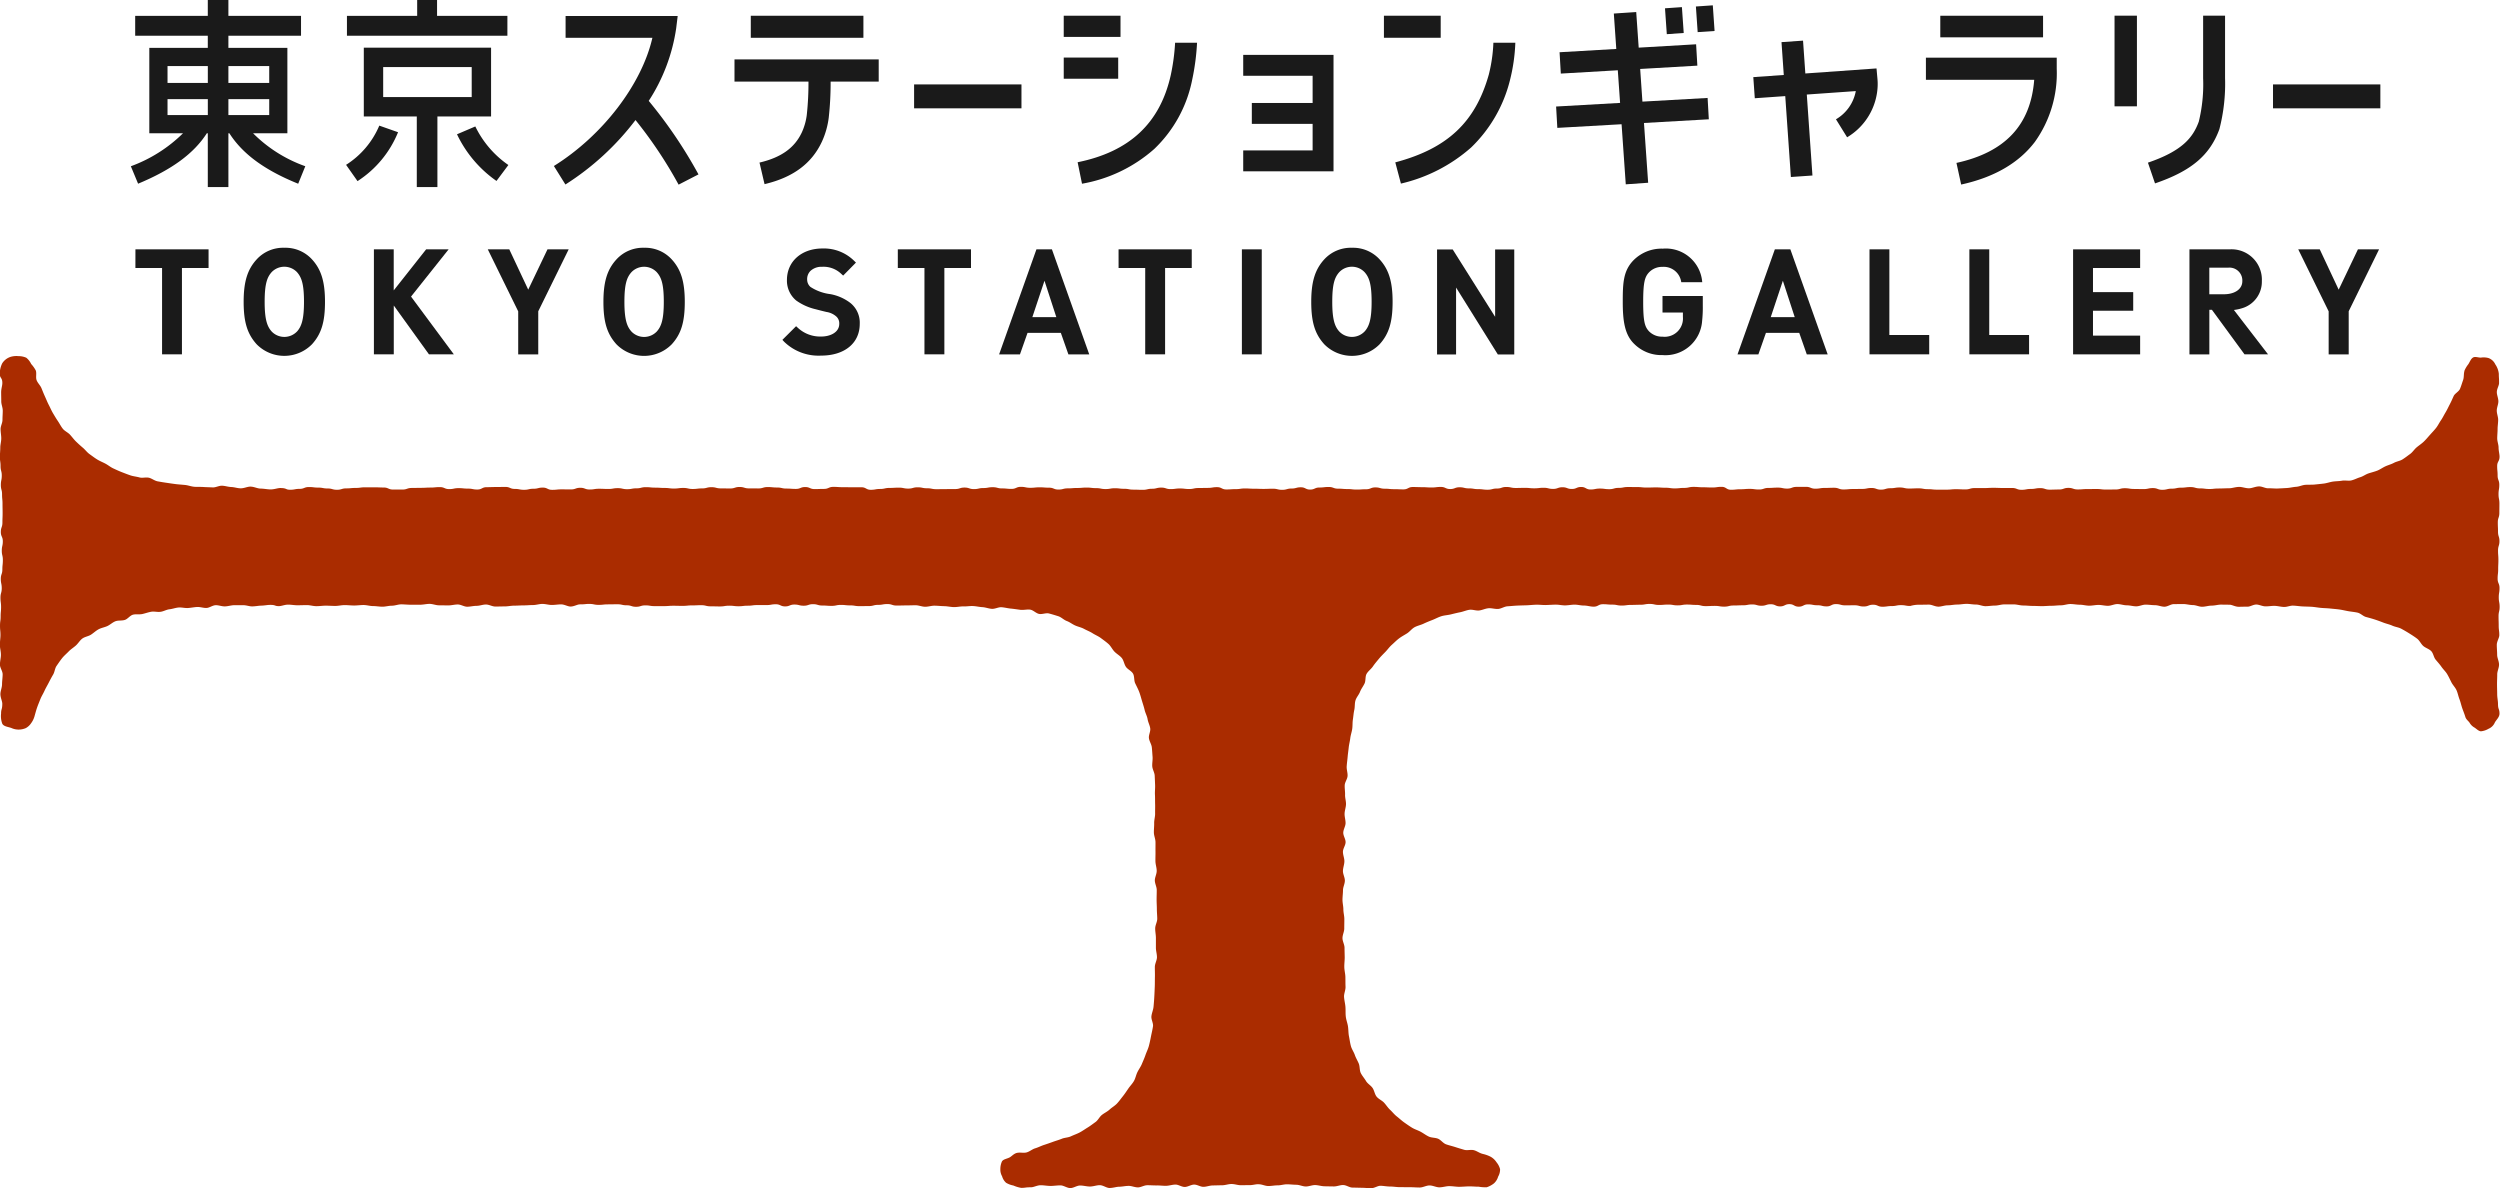 <svg xmlns="http://www.w3.org/2000/svg" width="335" height="159.194" viewBox="0 0 335 159.194">
  <g id="About_the_logo" data-name="About the logo" transform="translate(-718 -3197)">
    <g id="グループ_190" data-name="グループ 190" transform="translate(718 3197)">
      <path id="パス_330" data-name="パス 330" d="M207.941,152.356c-.4,0-.814.009-1.25.011-.4,0-.821-.163-1.248-.161-.409,0-.823.165-1.25.169-.409,0-.825.02-1.248.024s-.827.178-1.248.185-.838-.308-1.256-.3-.832.311-1.248.317-.843-.326-1.259-.319-.841.159-1.252.165c-.427.007-.847-.056-1.256-.05-.427.007-.847-.033-1.252-.028-.433,0-.849.285-1.25.289-.442,0-.862-.209-1.254-.2-.453,0-.871.111-1.246.111-.39,0-.832.169-1.315.169-.412,0-.854-.376-1.313-.376-.425,0-.865.18-1.313.18-.433,0-.873-.135-1.315-.135s-.88.343-1.317.343-.886-.361-1.317-.361c-.455,0-.9.074-1.32.074-.464,0-.908-.093-1.317-.093-.492,0-.936.274-1.313.274-.814,0-.655.078-1.313.078a4.307,4.307,0,0,1-1.043-.315,2.925,2.925,0,0,1-.984-.371,1.843,1.843,0,0,1-.533-.871,1.784,1.784,0,0,1-.231-.956,2.45,2.45,0,0,1,.22-1.04c.2-.3.669-.339,1.028-.532.292-.159.551-.5.967-.6s.891.043,1.291-.063c.416-.109.762-.434,1.161-.552s.786-.324,1.18-.452.8-.269,1.189-.411c.4-.148.808-.256,1.191-.415s.86-.154,1.233-.332c.39-.182.8-.319,1.167-.513s.725-.452,1.082-.669.7-.489,1.039-.728.531-.693.858-.953.725-.437,1.03-.719.7-.5.984-.8.533-.654.795-.982.492-.68.729-1.027.547-.652.756-1.019.279-.8.464-1.182.444-.717.605-1.114c.157-.382.335-.767.473-1.173s.351-.81.466-1.251c.109-.415.2-.854.285-1.3.085-.419.192-.856.261-1.308.061-.421-.264-.908-.211-1.36.05-.426.25-.845.287-1.3.039-.43.078-.871.1-1.323.028-.432.041-.871.061-1.323.017-.432.009-.875.02-1.327.011-.434-.013-.878-.009-1.327s.277-.871.283-1.29c0-.441-.146-.873-.142-1.292,0-.441,0-.871,0-1.29,0-.437-.1-.871-.094-1.29,0-.434.274-.862.274-1.284s-.052-.864-.052-1.288-.033-.856-.033-1.286.02-.851.017-1.288c0-.421-.25-.847-.255-1.284,0-.419.255-.847.25-1.288,0-.417-.163-.845-.17-1.288-.007-.415.015-.845.009-1.292-.007-.43.007-.854,0-1.268-.007-.43-.209-.851-.216-1.271s.048-.851.039-1.268c-.009-.434.135-.86.126-1.277s.013-.856,0-1.273,0-.851-.022-1.271.037-.856.02-1.273-.033-.851-.054-1.271-.3-.834-.327-1.253.076-.858.041-1.277-.052-.845-.1-1.266-.338-.812-.388-1.232.233-.882.176-1.3-.285-.81-.353-1.232-.3-.817-.394-1.225c-.1-.424-.235-.821-.357-1.223s-.226-.821-.377-1.214-.353-.769-.534-1.149-.081-.927-.292-1.295-.714-.565-.952-.914-.287-.854-.555-1.182-.684-.545-.98-.854-.483-.736-.8-1.021-.677-.536-1.019-.793-.753-.417-1.115-.649-.762-.378-1.141-.584-.8-.282-1.193-.458-.727-.452-1.128-.6-.725-.513-1.137-.641-.823-.258-1.239-.365-.906.141-1.328.059-.78-.517-1.2-.573c-.4-.059-.845.072-1.3.024-.4-.048-.823-.122-1.265-.163-.409-.035-.83-.152-1.27-.185-.412-.028-.858.241-1.293.215-.416-.024-.832-.2-1.27-.226-.416-.022-.838-.13-1.274-.148-.416-.017-.845.065-1.28.05-.418-.011-.847.1-1.28.091-.418-.011-.843-.115-1.276-.124s-.847-.056-1.278-.065-.851.146-1.283.143-.849-.2-1.283-.2-.851.022-1.283.022c-.623,0-.623.017-1.248.017s-.623-.2-1.246-.2-.623.109-1.243.109-.623.161-1.248.161-.623.009-1.248.009-.625-.1-1.248-.1-.621-.065-1.243-.065-.621.128-1.243.128-.623-.046-1.246-.046-.623-.18-1.243-.18-.625.206-1.248.206-.625-.156-1.25-.156-.623.248-1.246.248-.623-.287-1.248-.287-.621.109-1.246.109h-1.248c-.625,0-.625.083-1.25.083s-.623.074-1.246.074-.625-.074-1.248-.074-.627.1-1.25.1-.625-.017-1.25-.017-.625-.15-1.25-.15-.623.028-1.248.028-.625.063-1.25.063-.623-.015-1.248-.015-.623.048-1.246.048-.625,0-1.25,0-.625-.1-1.25-.1-.625.189-1.248.189-.627-.2-1.254-.2-.625-.137-1.248-.137-.627.013-1.254.013-.627.067-1.254.067-.627-.126-1.254-.126-.451.059-1.256.059c-.355,0-.775.291-1.259.291-.381,0-.8-.289-1.259-.289-.4,0-.817.078-1.261.078-.4,0-.821-.139-1.259-.139-.405,0-.825.15-1.259.15-.409,0-.827.046-1.259.046-.409,0-.83.037-1.256.037s-.832.1-1.259.1-.834.017-1.261.017-.834-.271-1.259-.271-.838.178-1.261.178-.836.117-1.256.117-.836-.3-1.261-.3-.836.124-1.261.124-.836-.013-1.256-.013-.843-.191-1.263-.191-.843.113-1.265.113-.843,0-1.263,0-.843-.05-1.261-.05-.845.182-1.263.182-.845.132-1.263.132-.847-.085-1.263-.085-.847-.139-1.263-.139-.849.065-1.265.065-.849-.054-1.263-.054c-.429,0-.849.111-1.263.111-.429,0-.849-.035-1.261-.035-.433,0-.856.067-1.263.067-.438,0-.86-.143-1.265-.143-.442,0-.862.022-1.261.022-.451,0-.871-.085-1.259-.085-.468,0-.888.2-1.256.2-.6,0-.385-.176-1.193-.165-.327,0-.725.091-1.193.1-.355.007-.751.1-1.193.1-.368.007-.769-.165-1.2-.159-.377.009-.775-.007-1.2,0s-.834.15-1.237.159c-.425.013-.843-.172-1.248-.159-.422.013-.825.354-1.228.369-.425.015-.845-.152-1.248-.13-.422.022-.832.111-1.23.137-.422.028-.849-.1-1.246-.069-.427.035-.827.193-1.226.237-.42.046-.806.287-1.2.339-.42.061-.858-.076-1.25-.007-.418.072-.808.219-1.2.306-.409.089-.862-.017-1.252.089-.409.111-.7.58-1.089.7-.407.132-.878.035-1.261.18s-.712.471-1.082.643c-.385.176-.819.239-1.176.434-.372.2-.675.5-1.023.723s-.832.274-1.161.523-.551.647-.86.925-.677.5-.965.8-.618.571-.88.9-.494.678-.734,1.023-.253.814-.468,1.177-.4.712-.592,1.088-.4.715-.573,1.1-.4.725-.551,1.114-.314.767-.451,1.169c-.133.387-.233.791-.353,1.2a2.874,2.874,0,0,1-.438.856,2,2,0,0,1-.7.641,2.406,2.406,0,0,1-.986.2,2.324,2.324,0,0,1-.956-.215c-.457-.161-1-.193-1.211-.567a2.932,2.932,0,0,1-.163-1.36c0-.656.159-.508.163-1.31,0-.378-.255-.823-.253-1.312,0-.41.218-.851.22-1.312,0-.426.078-.867.081-1.316s-.364-.88-.364-1.316.131-.888.131-1.316c0-.46-.139-.906-.137-1.316,0-.489.078-.932.078-1.314,0-.628-.061-.628-.061-1.258s.083-.628.083-1.255.059-.628.059-1.255-.081-.628-.081-1.255.17-.632.17-1.26-.126-.63-.126-1.258.209-.63.209-1.258.068-.63.068-1.26-.144-.628-.144-1.26.137-.626.137-1.253-.266-.626-.266-1.255.213-.628.213-1.26.026-.628.026-1.258-.013-.628-.013-1.26-.061-.628-.061-1.258-.163-.63-.163-1.26.124-.632.124-1.262-.163-.63-.163-1.262-.089-.632-.089-1.264c0-.363.052-.778.052-1.234,0-.387.133-.8.131-1.232,0-.4-.089-.81-.091-1.229s.257-.825.255-1.238.039-.83.037-1.236c0-.424-.2-.838-.2-1.236,0-.434-.015-.849-.015-1.236,0-.46.159-.88.159-1.234,0-.76-.342-.615-.344-1.234a3.206,3.206,0,0,1,.329-1.405,2.089,2.089,0,0,1,1.137-.871,2.806,2.806,0,0,1,1.045-.091,2.527,2.527,0,0,1,1.041.213,2.37,2.37,0,0,1,.658.841,4.062,4.062,0,0,1,.623.884c.128.4-.037.888.1,1.271s.492.7.649,1.071c.157.387.307.767.475,1.132s.322.762.51,1.121.351.752.557,1.1.422.717.651,1.051.418.725.671,1.043.695.5.969.8.516.639.81.923.594.558.908.823.562.617.9.858.662.491,1.015.71.734.367,1.1.56.686.469,1.063.643.749.35,1.137.5.767.3,1.165.434c.381.13.81.163,1.211.276.379.109.843-.054,1.267.043.385.087.738.4,1.161.48.394.072.8.141,1.224.2.394.059.806.122,1.226.174.4.048.812.072,1.233.115.4.041.8.2,1.222.239.405.033.823,0,1.243.033.405.026.821.03,1.241.054.4.017.83-.243,1.248-.228s.817.163,1.237.176.821.167,1.239.172c.473.011.919-.235,1.337-.226.479.007.919.256,1.326.261.494.009.936.109,1.333.113.527.007.971-.189,1.335-.187.925.009.66.23,1.324.23.627,0,.627-.117,1.254-.117s.625-.245,1.254-.245.627.076,1.252.076.627.117,1.252.117.629.174,1.254.174.627-.187,1.252-.187.625-.059,1.252-.059.627-.083,1.252-.083.625,0,1.252,0,.627.026,1.252.026.627.274,1.254.274.625,0,1.252,0,.627-.213,1.252-.213.627-.017,1.254-.017.629-.037,1.256-.037.627-.061,1.254-.061.627.267,1.256.267.627-.128,1.256-.128.627.063,1.254.063.627.122,1.254.122.627-.313,1.254-.313.627-.022,1.252-.022.629-.013,1.254-.013.627.267,1.254.267.627.119,1.254.119.627-.141,1.254-.141.625-.154,1.252-.154.629.3,1.256.3.627-.065,1.256-.065.627.009,1.256.009.627-.219,1.254-.219.629.23,1.254.23.629-.1,1.259-.1.627.028,1.254.028.627-.109,1.252-.109.627.139,1.256.139.627-.115,1.254-.115.627-.156,1.256-.156.627.063,1.254.063.632.043,1.259.043.627.078,1.256.078.627-.08,1.254-.08.629.139,1.257.139.627-.076,1.254-.076.629-.165,1.256-.165.627.161,1.256.161.627.011,1.256.011.627-.2,1.257-.2.629.189,1.256.189.627.007,1.256.007.627-.185,1.254-.185.629.061,1.259.061.627.141,1.256.141.627.046,1.256.046.627-.25,1.256-.25.627.274,1.256.274.627-.024,1.254-.024.632-.272,1.259-.272.627.043,1.256.043.625.009,1.252.009.627,0,1.254,0,.627.339,1.254.339.625-.111,1.254-.111.627-.139,1.256-.139.629-.037,1.259-.037.627.126,1.254.126.629-.172,1.257-.172.627.128,1.256.128.629.124,1.256.124.629-.011,1.259-.011.627-.007,1.256-.007.629-.2,1.256-.2.629.206,1.261.206.627-.141,1.254-.141.634-.113,1.261-.113.629.163,1.259.163.629.063,1.259.063.627-.274,1.256-.274.629.126,1.257.126.629-.063,1.259-.063.629.048,1.259.048.629.252,1.259.252.634-.161,1.263-.161.629-.05,1.259-.05.634-.054,1.263-.054.632.074,1.263.074.634.124,1.265.124.623-.109,1.246-.109.623.074,1.248.074.621.113,1.241.113.625.026,1.246.026.623-.143,1.243-.143.621-.156,1.243-.156.621.2,1.243.2.623-.083,1.246-.083.623.072,1.248.072.623-.132,1.246-.132.623-.017,1.246-.017.623-.1,1.246-.1.623.308,1.246.308.625-.043,1.25-.043.621-.091,1.243-.091.623.037,1.248.037.625.024,1.248.024.623-.026,1.246-.026.625.148,1.25.148.623-.172,1.248-.172.623-.167,1.25-.167.623.306,1.243.306.623-.276,1.248-.276.621-.072,1.248-.072.623.226,1.248.226.623.052,1.25.052.625.069,1.25.069.623-.041,1.248-.041.625-.248,1.252-.248.627.174,1.252.174.627.063,1.254.063.627.028,1.254.028.627-.317,1.256-.317.623.022,1.252.022.625.043,1.252.043.627-.076,1.252-.076.627.282,1.252.282.627-.237,1.254-.237.625.15,1.252.15.623.1,1.252.1.625.078,1.252.078.625-.159,1.252-.159.625-.209,1.252-.209.627.135,1.252.135.629-.017,1.256-.017.627.061,1.254.061.627-.072,1.254-.072.627.152,1.256.152.629-.222,1.257-.222.627.23,1.256.23.625-.267,1.254-.267.627.337,1.252.337.629-.124,1.254-.124.627.083,1.254.083.627-.174,1.254-.174.625-.117,1.252-.117.627.009,1.254.009.627.065,1.254.065.627-.02,1.254-.02.629.043,1.256.043.627.089,1.254.089.632-.065,1.256-.065.629-.137,1.259-.137.625.052,1.252.052.627.03,1.256.03.627-.089,1.254-.089.627.391,1.254.391.627-.067,1.254-.067.629-.05,1.254-.05.632.083,1.259.083.627-.211,1.254-.211.629-.041,1.261-.041.627.13,1.254.13.627-.228,1.254-.228.627-.007,1.254-.007.627.248,1.256.248.627-.1,1.256-.1.625-.024,1.257-.024.629.228,1.256.228.627-.059,1.256-.059.629-.013,1.256-.013.629-.126,1.256-.126.627.222,1.254.222.629-.189,1.259-.189.627-.1,1.257-.1.629.141,1.256.141.627-.026,1.254-.026.629.111,1.259.111.627.065,1.257.065.627,0,1.256,0,.625-.059,1.254-.059.625.028,1.252.028.627-.18,1.252-.18.629,0,1.256,0,.627-.035,1.256-.035.629.024,1.256.024.629,0,1.259,0,.625.243,1.254.243.627-.115,1.256-.115.629-.111,1.256-.111.629.206,1.259.206.629-.022,1.256-.022.629-.215,1.256-.215.629.209,1.261.209.629-.05,1.256-.05.632-.009,1.259-.009.629.074,1.259.074.629-.009,1.261-.009.627-.169,1.254-.169.627.1,1.256.1.629.017,1.259.017.632-.135,1.261-.135.629.23,1.259.23.629-.152,1.261-.152.629-.135,1.261-.135.629-.078,1.261-.078.632.176,1.265.176.631.08,1.265.08c.664,0,.4-.056,1.328-.067.361,0,.8-.026,1.328-.033.394,0,.834-.174,1.328-.18.407-.007.854.189,1.335.185.414-.009.856-.243,1.326-.25.422-.009.841.265,1.248.252s.836.043,1.243.028c.422-.015.836-.043,1.243-.065s.83-.135,1.235-.161c.42-.026.821-.232,1.224-.265.42-.033.836,0,1.239-.037.422-.043.832-.083,1.235-.132.422-.052.814-.2,1.211-.263.422-.063.841-.05,1.233-.122.42-.076.873.052,1.256-.037.42-.1.8-.313,1.174-.424.4-.115.745-.389,1.13-.517s.8-.224,1.174-.371.723-.408,1.091-.576.782-.274,1.141-.467.81-.248,1.156-.465.679-.482,1.01-.719.56-.621.873-.886.662-.487.958-.769.555-.6.83-.908.56-.6.814-.921.429-.7.662-1.036.4-.7.616-1.058.372-.715.568-1.084.346-.725.52-1.106c.172-.363.69-.586.851-.971s.27-.775.412-1.169.059-.845.187-1.242a3.913,3.913,0,0,1,.54-.906c.2-.317.331-.712.625-.882s.723.035,1.069.011a2.493,2.493,0,0,1,.976.054,1.61,1.61,0,0,1,.932.851,2.709,2.709,0,0,1,.473,1.268c0,.619.037.473.033,1.234,0,.354-.3.769-.3,1.229,0,.382.207.8.207,1.232,0,.4-.211.812-.213,1.232s.185.823.185,1.238-.076.828-.076,1.236-.05.838-.05,1.238c0,.434.183.849.181,1.236,0,.456.131.871.131,1.234,0,.628-.318.628-.318,1.255s.059.628.059,1.255.224.63.224,1.255-.1.63-.1,1.26.118.628.118,1.26-.009.626-.009,1.253-.207.63-.207,1.262.028.626.028,1.255.192.63.192,1.258-.189.63-.189,1.258.048.628.048,1.255-.03.63-.03,1.258-.074.632-.074,1.258.253.632.253,1.26-.1.632-.1,1.26.115.63.115,1.26-.144.63-.144,1.26.02.632.02,1.264.081.634.081,1.264c0,.382-.337.825-.337,1.314,0,.41.046.854.048,1.312,0,.428.25.869.253,1.314s-.242.88-.242,1.316-.028.888-.028,1.316c0,.463.022.9.022,1.316,0,.489.109.932.109,1.312,0,.8.2.656.2,1.312,0,.48-.414.821-.616,1.177a1.586,1.586,0,0,1-.856.86,2.534,2.534,0,0,1-1.01.337c-.348-.02-.634-.376-.923-.532a1.744,1.744,0,0,1-.618-.639c-.17-.237-.451-.417-.555-.765-.122-.406-.285-.791-.418-1.175-.135-.4-.222-.815-.368-1.192-.155-.4-.226-.821-.392-1.195s-.5-.7-.684-1.06-.364-.756-.573-1.108-.536-.645-.769-.984-.52-.641-.78-.962-.3-.838-.592-1.138-.76-.415-1.067-.691-.486-.719-.817-.971-.688-.48-1.039-.7-.714-.432-1.084-.632-.806-.235-1.193-.41c-.37-.169-.78-.252-1.176-.4-.381-.148-.762-.291-1.167-.424-.39-.126-.784-.232-1.2-.345-.392-.106-.721-.493-1.132-.58-.39-.089-.81-.122-1.226-.193-.4-.07-.8-.172-1.219-.23-.4-.054-.812-.085-1.235-.13-.4-.043-.81-.048-1.232-.085-.4-.037-.806-.117-1.228-.146-.4-.026-.817-.026-1.239-.048-.4-.022-.814-.089-1.239-.106-.4-.015-.819.191-1.243.178-.405-.013-.814-.135-1.241-.146-.4-.009-.819.074-1.243.065s-.817-.237-1.191-.243c-.431-.009-.832.291-1.2.287-.44-.009-.838.017-1.2.013-.468-.007-.865-.271-1.191-.276-.806-.009-.595-.011-1.191-.013-.368,0-.79.135-1.261.135-.388,0-.806.15-1.256.15-.394,0-.817-.228-1.259-.228-.4,0-.821-.135-1.259-.135-.407,0-.827.011-1.261.011-.407,0-.827.348-1.259.348-.412,0-.832-.206-1.261-.206-.414,0-.832-.072-1.261-.072-.414,0-.836.226-1.259.226s-.836-.137-1.261-.137-.838-.165-1.261-.165-.838.232-1.263.232-.832-.117-1.254-.117-.836.1-1.259.1-.841-.128-1.261-.128-.841-.093-1.261-.093-.843.172-1.263.172-.843.063-1.263.063-.845.048-1.263.048-.847-.03-1.265-.03-.847-.056-1.265-.056-.845-.148-1.263-.148-.845,0-1.261,0-.847.159-1.261.159-.849.08-1.263.08c-.431,0-.849-.219-1.261-.219-.433,0-.858-.091-1.267-.091-.433,0-.856.093-1.261.093-.438,0-.858.1-1.261.1-.444,0-.865.18-1.259.18-.457,0-.878-.271-1.259-.271-.481,0-.9.015-1.259.015a4.066,4.066,0,0,0-1.254.165c-.621,0-.621-.111-1.246-.111s-.623.124-1.248.124-.621.089-1.243.089-.625-.269-1.246-.269-.625.237-1.25.237-.623-.163-1.246-.163-.621.009-1.246.009-.621-.167-1.243-.167-.623.308-1.246.308-.621-.154-1.241-.154-.627-.117-1.25-.117-.623.308-1.248.308-.625-.337-1.248-.337-.623.3-1.246.3-.625-.287-1.248-.287-.623.2-1.248.2-.625-.174-1.248-.174-.623.113-1.248.113-.623.028-1.25.028-.623.154-1.248.154-.623-.1-1.25-.1-.621.03-1.248.03-.625-.161-1.25-.161-.625-.048-1.25-.048-.623.109-1.246.109-.623-.106-1.248-.106-.623.05-1.25.05-.623-.137-1.248-.137-.627.111-1.25.111-.625.022-1.254.022-.623.085-1.25.085-.623-.124-1.252-.124-.625-.054-1.252-.054-.629.328-1.256.328c-.431,0-.856-.154-1.28-.15s-.858-.126-1.28-.122-.858.1-1.28.1-.862-.111-1.285-.1-.86.041-1.28.052-.862-.054-1.283-.043c-.436.015-.862.059-1.278.078-.436.015-.865.022-1.28.041-.438.022-.864.067-1.28.093-.44.026-.847.324-1.259.354-.442.03-.88-.128-1.289-.093-.444.039-.851.252-1.252.3-.449.05-.9-.152-1.3-.093-.427.059-.834.248-1.254.33s-.838.187-1.25.289-.867.119-1.272.245-.795.345-1.193.5-.8.315-1.187.5-.836.269-1.209.474-.653.6-1.01.825-.747.43-1.087.689-.64.571-.96.854-.566.641-.862.947-.6.6-.873.932-.547.649-.79,1.006-.627.617-.841.988-.094.91-.279,1.3-.453.717-.61,1.123c-.15.391-.481.73-.605,1.145s-.063.862-.161,1.288c-.094.408-.118.834-.185,1.262s-.03.851-.091,1.271-.211.823-.261,1.242-.165.834-.209,1.255-.109.836-.144,1.258-.1.841-.126,1.264.144.854.118,1.279-.366.825-.383,1.253.063.841.048,1.273c-.013.415.137.841.124,1.271s-.179.836-.189,1.266.139.843.131,1.273c-.009.415-.3.836-.307,1.264s.318.849.311,1.279-.348.836-.355,1.268.2.875.194,1.292c-.007.443-.189.873-.194,1.29-.007.441.261.873.257,1.29,0,.441-.248.869-.25,1.29,0,.437-.068.862-.068,1.288s.118.86.118,1.284.128.856.131,1.286-.013.851-.011,1.288c0,.421-.242.851-.237,1.288,0,.417.27.843.274,1.281,0,.419.017.849.024,1.29,0,.417-.061.847-.054,1.292s.133.891.144,1.323c.011.454,0,.895.02,1.325.017.452-.22.908-.2,1.338.028.452.146.888.185,1.316.039.452,0,.906.05,1.334.052.45.224.88.29,1.3.07.45.048.906.133,1.325.089.447.146.895.255,1.305.115.441.4.825.536,1.225s.368.767.525,1.149.089.891.27,1.264.49.71.7,1.071.645.589.88.934.281.834.542,1.16.708.5.993.806.505.673.817.962.562.626.9.888.636.554.986.8.688.487,1.052.708.775.337,1.15.539.706.465,1.091.645.854.13,1.25.293c.381.161.664.6,1.065.745s.81.232,1.217.365.8.25,1.211.371.886-.054,1.3.054.764.4,1.18.493a4.4,4.4,0,0,1,1.058.376,2.251,2.251,0,0,1,.8.752,2.354,2.354,0,0,1,.473.921,1.93,1.93,0,0,1-.261,1,1.957,1.957,0,0,1-.56.9,3.12,3.12,0,0,1-.969.521,5.344,5.344,0,0,1-1.093-.078c-.653,0-.5-.037-1.311-.037-.377,0-.821.052-1.313.052-.407,0-.849-.087-1.317-.087-.42,0-.86.159-1.313.159-.429,0-.871-.252-1.315-.252s-.88.276-1.317.276-.886-.041-1.317-.041c-.451,0-.893-.007-1.32-.007-.462,0-.9-.083-1.317-.083-.479,0-.923-.1-1.313-.1s-.795.326-1.252.324c-.392,0-.81-.052-1.25-.056-.4-.007-.817-.02-1.246-.028-.405,0-.817-.334-1.246-.341-.407-.007-.828.193-1.252.189s-.83-.013-1.252-.022-.827-.154-1.248-.161-.838.193-1.256.189-.836-.224-1.254-.23-.838-.059-1.254-.063-.841.143-1.254.141-.847.091-1.254.089c-.429,0-.845-.23-1.248-.232C208.757,152.2,208.339,152.356,207.941,152.356Z" transform="translate(-40.432 6.452)" fill="#aa2c00"/>
      <g id="グループ_189" data-name="グループ 189" transform="translate(17.534 0)">
        <rect id="長方形_183" data-name="長方形 183" width="14.387" height="3.204" transform="translate(104.955 11.312)" fill="#1a1a1a"/>
        <rect id="長方形_184" data-name="長方形 184" width="14.385" height="3.204" transform="translate(287.049 11.312)" fill="#1a1a1a"/>
        <path id="パス_331" data-name="パス 331" d="M71.844,41.659a18.7,18.7,0,0,1-7-4.42h4.6V25.794H61.54V24.175h9.733V21.509H61.54V19.384H58.78v2.125h-9.73v2.666h9.73v1.619H50.943V37.239h4.518a19.494,19.494,0,0,1-6.992,4.424L49.44,44c4.52-1.881,7.468-4.041,9.213-6.761h.127v7.208h2.76V37.239h.129c1.774,2.779,4.726,4.944,9.224,6.765ZM67.011,34.8H61.54V32.671h5.472Zm0-6.565V30.5H61.54V28.233Zm-13.627,0h5.4V30.5h-5.4Zm0,6.565V32.671h5.4V34.8Z" transform="translate(-48.469 -19.384)" fill="#1a1a1a"/>
        <path id="パス_332" data-name="パス 332" d="M72.64,40.987V31.53h7.191V22.312H62.777V31.53h7.1v9.458ZM65.373,28.933V24.908H77.235v4.025Z" transform="translate(-31.561 -15.924)" fill="#1a1a1a"/>
        <path id="パス_333" data-name="パス 333" d="M83.243,21.509H73.817V19.384H71.152v2.125H61.741v2.664h21.5Z" transform="translate(-32.785 -19.384)" fill="#1a1a1a"/>
        <path id="パス_334" data-name="パス 334" d="M90.9,22l.2-1.636H76.079V23.29H87.711c-1.427,6.229-6.643,13.088-13.2,17.177l1.545,2.478a35.961,35.961,0,0,0,9.392-8.637,58.069,58.069,0,0,1,5.775,8.657l2.664-1.374a62.069,62.069,0,0,0-6.667-9.85A24.218,24.218,0,0,0,90.9,22Z" transform="translate(-17.824 -18.222)" fill="#1a1a1a"/>
        <rect id="長方形_185" data-name="長方形 185" width="7.608" height="2.839" transform="translate(125.006 2.107)" fill="#1a1a1a"/>
        <rect id="長方形_186" data-name="長方形 186" width="7.298" height="2.837" transform="translate(125.007 7.713)" fill="#1a1a1a"/>
        <path id="パス_335" data-name="パス 335" d="M119.228,26.355c-1.438,6.44-5.52,10.256-12.479,11.67l.587,2.878a19.689,19.689,0,0,0,9.687-4.662,17.511,17.511,0,0,0,5.072-9.246,31.267,31.267,0,0,0,.657-4.987h-2.941A27.885,27.885,0,0,1,119.228,26.355Z" transform="translate(20.119 -16.284)" fill="#1a1a1a"/>
        <rect id="長方形_187" data-name="長方形 187" width="15.092" height="2.952" transform="translate(83.071 2.111)" fill="#1a1a1a"/>
        <path id="パス_336" data-name="パス 336" d="M85.628,26.009h9.914a40.126,40.126,0,0,1-.229,4.475,8,8,0,0,1-.648,2.3c-.969,2.1-2.775,3.395-5.686,4.075l.676,2.891c3.82-.9,6.34-2.771,7.7-5.723a10.93,10.93,0,0,0,.9-3.174,42.6,42.6,0,0,0,.255-4.846h6.443V23.031H85.628Z" transform="translate(-4.74 -15.074)" fill="#1a1a1a"/>
        <rect id="長方形_188" data-name="長方形 188" width="13.771" height="2.892" transform="translate(242.465 2.11)" fill="#1a1a1a"/>
        <path id="パス_337" data-name="パス 337" d="M159.012,25.889h14.51c-.467,6.061-3.888,9.709-10.418,11.138l.63,2.9c4.4-.96,7.728-2.884,9.881-5.72a15.815,15.815,0,0,0,2.926-9.794V22.926h-17.53Z" transform="translate(81.527 -15.198)" fill="#1a1a1a"/>
        <path id="パス_338" data-name="パス 338" d="M147.777,32.132l-.3-4.377,7.661-.444-.166-2.862-7.694.449-.333-4.777-3,.209.33,4.743-7.6.441.167,2.86,7.636-.444.306,4.373-8.573.485.163,2.861,8.61-.488.561,8.052,3-.211-.56-8.01,8.689-.493-.162-2.861Z" transform="translate(54.773 -18.514)" fill="#1a1a1a"/>
        <rect id="長方形_189" data-name="長方形 189" width="2.271" height="3.473" transform="matrix(0.998, -0.07, 0.07, 0.998, 205.575, 1.113)" fill="#1a1a1a"/>
        <rect id="長方形_190" data-name="長方形 190" width="2.27" height="3.441" transform="matrix(0.998, -0.069, 0.069, 0.998, 209.716, 0.871)" fill="#1a1a1a"/>
        <path id="パス_339" data-name="パス 339" d="M164.976,26.992l-.124-1.39-9.538.676-.308-4.4-2.886.2.305,4.4-4.084.29.2,2.83,4.082-.288.755,10.841,2.889-.2-.757-10.85,6.567-.463a5.54,5.54,0,0,1-2.659,3.779l1.494,2.411A8.366,8.366,0,0,0,165,28.056,7.069,7.069,0,0,0,164.976,26.992Z" transform="translate(69.067 -16.432)" fill="#1a1a1a"/>
        <rect id="長方形_191" data-name="長方形 191" width="3" height="12.148" transform="translate(265.814 2.1)" fill="#1a1a1a"/>
        <path id="パス_340" data-name="パス 340" d="M182.224,35.551a24.316,24.316,0,0,0,.759-6.831V20.347h-2.939V28.72a21.147,21.147,0,0,1-.58,5.823c-.792,2.175-2.254,3.94-6.816,5.5l.949,2.779C178.445,41.167,180.945,39.059,182.224,35.551Z" transform="translate(97.641 -18.246)" fill="#1a1a1a"/>
        <path id="パス_341" data-name="パス 341" d="M129.038,22.755h-12.1v2.8h9.3V29.2h-8.146v2.8h8.146v3.558h-9.3v2.8h12.1Z" transform="translate(32.119 -15.401)" fill="#1a1a1a"/>
        <rect id="長方形_192" data-name="長方形 192" width="7.607" height="2.954" transform="translate(167.912 2.107)" fill="#1a1a1a"/>
        <path id="パス_342" data-name="パス 342" d="M68.654,27.984,66.139,27.1a11.5,11.5,0,0,1-4.451,5.254l1.534,2.182A14.1,14.1,0,0,0,68.654,27.984Z" transform="translate(-32.848 -10.266)" fill="#1a1a1a"/>
        <path id="パス_343" data-name="パス 343" d="M75.385,32.317a13.359,13.359,0,0,1-4.431-5.166L68.5,28.2a15.985,15.985,0,0,0,5.291,6.253Z" transform="translate(-24.796 -10.206)" fill="#1a1a1a"/>
        <path id="パス_344" data-name="パス 344" d="M48.749,37.2h3.572V48.771h2.664V37.2h3.567V34.7h-9.8Z" transform="translate(-48.138 -1.287)" fill="#1a1a1a"/>
        <path id="パス_345" data-name="パス 345" d="M75.812,40.1l-.06-.126L73.273,34.7H70.392l4.076,8.308v5.764h2.687V43l4.077-8.3H78.392Z" transform="translate(-22.563 -1.287)" fill="#1a1a1a"/>
        <path id="パス_346" data-name="パス 346" d="M187.3,40.1l-.062-.126L184.764,34.7H181.88l4.076,8.308v5.764h2.686l0-5.775,4.071-8.3H189.88Z" transform="translate(108.55 -1.287)" fill="#1a1a1a"/>
        <path id="パス_347" data-name="パス 347" d="M97.712,41.968A6.261,6.261,0,0,0,95,40.763a6.234,6.234,0,0,1-2.668-.969,1.317,1.317,0,0,1-.439-.966,1.557,1.557,0,0,1,.439-1.174,2.155,2.155,0,0,1,1.553-.554,3.438,3.438,0,0,1,2.546.916l.286.262,1.715-1.743-.249-.24a5.76,5.76,0,0,0-4.241-1.649c-2.8,0-4.758,1.739-4.758,4.222a3.449,3.449,0,0,0,1.241,2.749,7.312,7.312,0,0,0,2.616,1.172c.567.153,1.148.295,1.444.364a2.538,2.538,0,0,1,1.255.559,1.223,1.223,0,0,1,.454,1.032c0,1.165-1.244,1.7-2.4,1.7a4.4,4.4,0,0,1-3.109-1.132l-.275-.253-1.835,1.83.225.244A6.6,6.6,0,0,0,93.757,49c3.148,0,5.182-1.667,5.182-4.246A3.389,3.389,0,0,0,97.712,41.968Z" transform="translate(-1.268 -1.349)" fill="#1a1a1a"/>
        <path id="パス_348" data-name="パス 348" d="M95.678,37.2h3.57V48.771h2.668V37.2h3.569V34.7H95.678Z" transform="translate(7.095 -1.287)" fill="#1a1a1a"/>
        <path id="パス_349" data-name="パス 349" d="M106.913,34.7l-5,14.072h2.793l1.015-2.88h4.464l1.012,2.88h2.793l-5-14.072Zm-.545,9.08,1.625-4.876,1.586,4.876Z" transform="translate(14.434 -1.286)" fill="#1a1a1a"/>
        <path id="パス_350" data-name="パス 350" d="M152.367,34.7l-5,14.072h2.795l1.01-2.88h4.464l1.01,2.88h2.8l-5-14.072Zm-.548,9.08,1.623-4.876,1.588,4.876Z" transform="translate(67.928 -1.286)" fill="#1a1a1a"/>
        <path id="パス_351" data-name="パス 351" d="M109.267,37.2h3.568V48.771H115.5V37.2h3.571V34.7h-9.807Z" transform="translate(23.089 -1.287)" fill="#1a1a1a"/>
        <rect id="長方形_193" data-name="長方形 193" width="2.662" height="14.072" transform="translate(148.879 33.412)" fill="#1a1a1a"/>
        <path id="パス_352" data-name="パス 352" d="M136.653,43.728l-.12-.188-5.561-8.833h-2.1v14.07h2.548V39.808l.07.112,5.527,8.857h2.2V34.707h-2.564Z" transform="translate(46.16 -1.277)" fill="#1a1a1a"/>
        <path id="パス_353" data-name="パス 353" d="M158.151,34.7h-2.663V48.771h8V46.179h-5.341Z" transform="translate(77.492 -1.287)" fill="#1a1a1a"/>
        <path id="パス_354" data-name="パス 354" d="M164.346,34.7h-2.665V48.771h8V46.179h-5.338Z" transform="translate(84.681 -1.287)" fill="#1a1a1a"/>
        <path id="パス_355" data-name="パス 355" d="M168.051,48.771h8.984V46.26h-6.318V42.925h5.39V40.432h-5.39V37.2h6.318V34.7h-8.984Z" transform="translate(92.209 -1.287)" fill="#1a1a1a"/>
        <path id="パス_356" data-name="パス 356" d="M60.849,34.6a4.8,4.8,0,0,0-3.707,1.558c-1.241,1.353-1.745,3-1.745,5.683,0,2.714.489,4.3,1.741,5.688a5.2,5.2,0,0,0,7.418,0c1.25-1.383,1.743-2.976,1.741-5.688,0-2.679-.5-4.331-1.741-5.683A4.815,4.815,0,0,0,60.849,34.6Zm1.693,11.225a2.351,2.351,0,0,1-3.386,0c-.585-.655-.945-1.547-.945-3.984s.343-3.31.942-3.979a2.351,2.351,0,0,1,3.388,0c.593.672.942,1.536.942,3.982S63.12,45.177,62.542,45.829Z" transform="translate(-40.282 -1.399)" fill="#1a1a1a"/>
        <path id="パス_357" data-name="パス 357" d="M83.008,34.6A4.815,4.815,0,0,0,79.3,36.162c-1.239,1.353-1.743,3-1.743,5.683,0,2.714.491,4.3,1.743,5.688a5.194,5.194,0,0,0,7.413,0c1.261-1.383,1.745-2.974,1.745-5.688,0-2.683-.506-4.331-1.745-5.683A4.814,4.814,0,0,0,83.008,34.6ZM84.7,45.829a2.348,2.348,0,0,1-3.384,0c-.585-.652-.947-1.545-.947-3.984s.347-3.307.947-3.977a2.343,2.343,0,0,1,3.384,0c.6.674.947,1.538.947,3.982S85.286,45.174,84.7,45.829Z" transform="translate(-14.232 -1.399)" fill="#1a1a1a"/>
        <path id="パス_358" data-name="パス 358" d="M126.581,34.6a4.821,4.821,0,0,0-3.711,1.558c-1.237,1.353-1.743,3-1.743,5.683,0,2.714.487,4.3,1.743,5.688a5.2,5.2,0,0,0,7.42,0c1.25-1.383,1.739-2.974,1.739-5.688,0-2.683-.5-4.331-1.741-5.683A4.818,4.818,0,0,0,126.581,34.6Zm1.686,11.225a2.343,2.343,0,0,1-3.379,0c-.587-.652-.945-1.545-.945-3.984s.343-3.307.945-3.979a2.34,2.34,0,0,1,3.379,0c.6.672.949,1.536.949,3.982S128.852,45.177,128.268,45.829Z" transform="translate(37.046 -1.399)" fill="#1a1a1a"/>
        <path id="パス_359" data-name="パス 359" d="M68.4,41l5.013-6.3H70.4l-4.344,5.5V34.7H63.4V48.771h2.663V42.225l.117.161,4.6,6.385h3.333l-5.734-7.737Z" transform="translate(-30.831 -1.287)" fill="#1a1a1a"/>
        <path id="パス_360" data-name="パス 360" d="M181.224,42.911l-.063-.087.1-.017a5.912,5.912,0,0,0,1.263-.31,3.7,3.7,0,0,0,2.378-3.543,4.066,4.066,0,0,0-4.333-4.254H175.2V48.771h2.666V42.8h.349l.015.026,4.35,5.943h3.157l-.057-.068C185.651,48.66,181.927,43.827,181.224,42.911Zm-3.362-2.195V37.151h2.566a1.723,1.723,0,0,1,1.857,1.82c0,1.045-.988,1.745-2.463,1.745Z" transform="translate(100.652 -1.286)" fill="#1a1a1a"/>
        <path id="パス_361" data-name="パス 361" d="M145.626,43.22h2.734l0,.6a2.45,2.45,0,0,1-2.736,2.631,2.421,2.421,0,0,1-1.817-.729c-.543-.593-.77-1.25-.77-3.936,0-2.668.227-3.345.77-3.938a2.4,2.4,0,0,1,1.817-.748,2.363,2.363,0,0,1,2.507,2.014l.009.035h2.812l-.007-.046a4.882,4.882,0,0,0-5.278-4.446,5.3,5.3,0,0,0-3.907,1.536c-1.388,1.405-1.46,3.039-1.46,5.594,0,2.583.262,4.431,1.564,5.664a5.145,5.145,0,0,0,3.759,1.468,4.923,4.923,0,0,0,5.31-4.564,17.074,17.074,0,0,0,.092-2.066V41h-5.4Z" transform="translate(59.616 -1.338)" fill="#1a1a1a"/>
        <path id="パス_362" data-name="パス 362" d="M138.835,26.274c-1.8,6.392-5.548,9.911-12.532,11.768l.755,2.843a21.557,21.557,0,0,0,9.4-4.83,18.81,18.81,0,0,0,5.2-8.982,23.885,23.885,0,0,0,.731-5.066h-2.941A20.542,20.542,0,0,1,138.835,26.274Z" transform="translate(43.132 -16.284)" fill="#1a1a1a"/>
      </g>
    </g>
  </g>
</svg>
